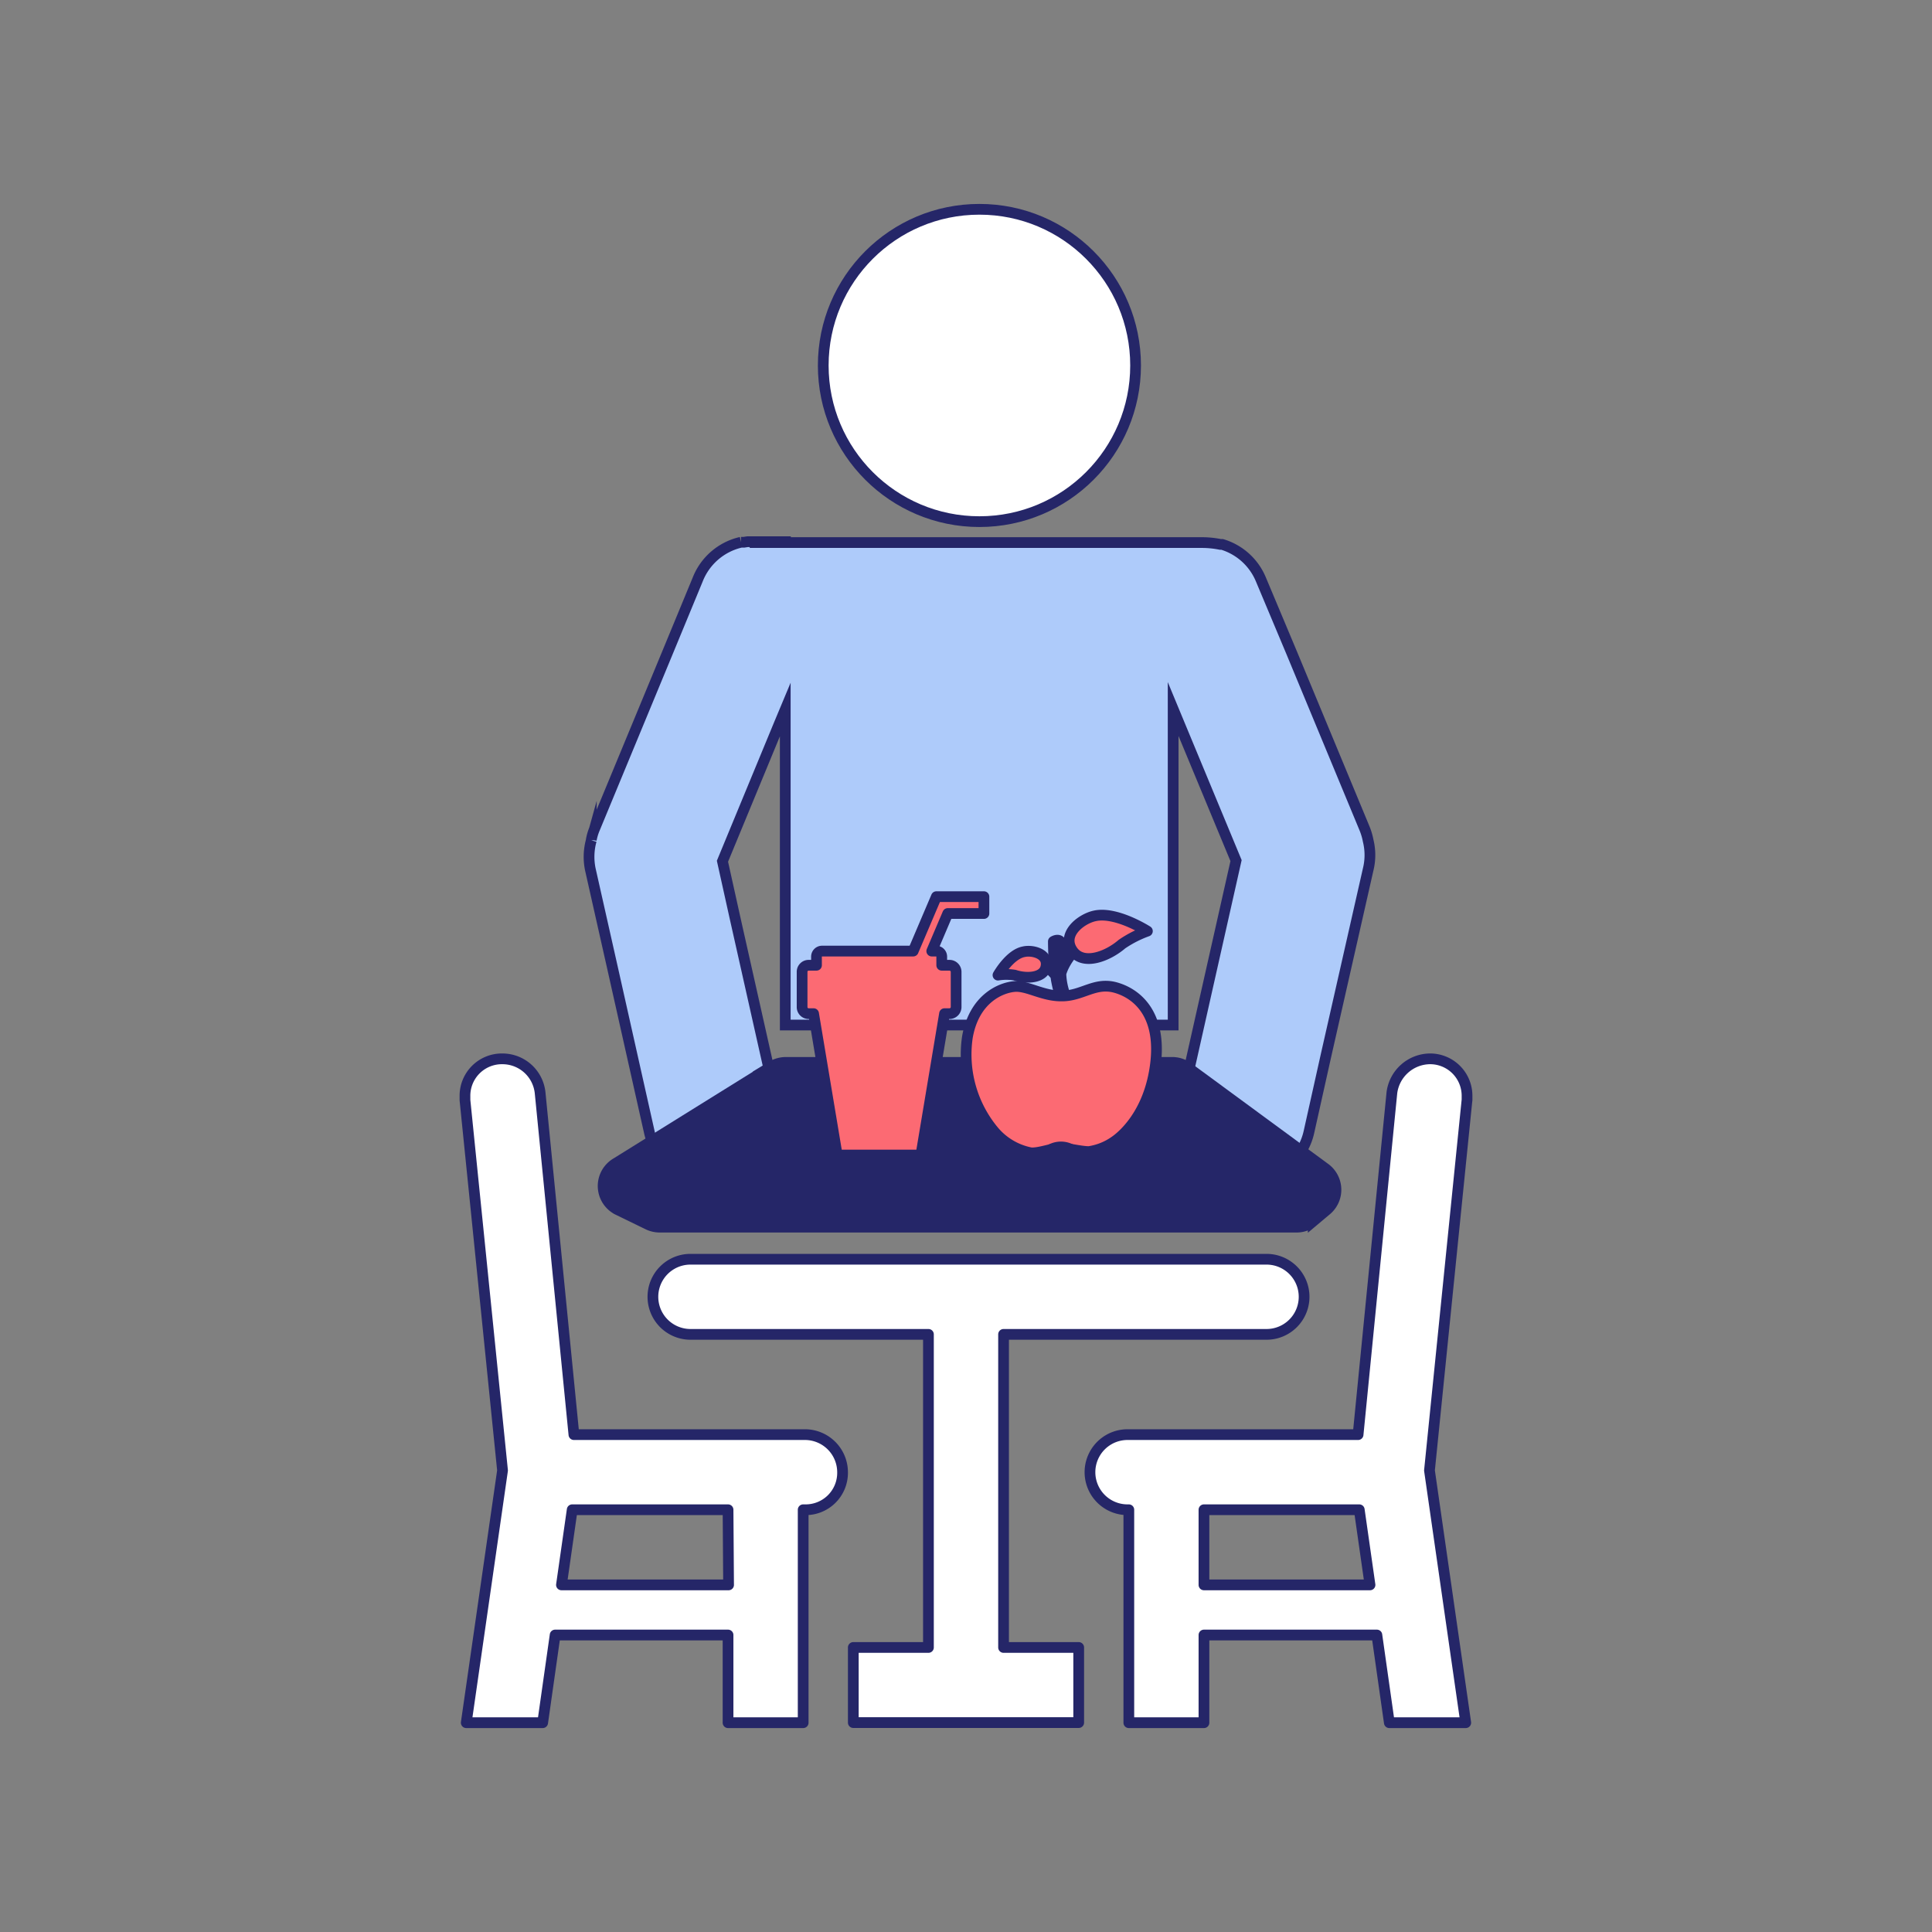 <svg id="Warstwa_1" data-name="Warstwa 1" xmlns="http://www.w3.org/2000/svg" viewBox="0 0 180 180"><rect x="0" y="0" width="180" height="180" fill="#808080" stroke="none"/><defs><style>.cls-1,.cls-2{fill:#fff;}.cls-1,.cls-2,.cls-3,.cls-4,.cls-5{stroke:#252668;}.cls-1,.cls-5{stroke-linecap:round;stroke-linejoin:round;}.cls-2,.cls-3,.cls-4{stroke-miterlimit:10;}.cls-3{fill:#aecbfa;}.cls-4{fill:#252668;}.cls-5{fill:#fc6a73;}</style></defs><circle class="cls-1" cx="91.25" cy="34.05" r="14.55"/><path class="cls-2" d="M73.18,50.47v.74l-.73-.31a5.84,5.84,0,0,0-2.1-.43Z"/><polygon class="cls-2" points="73.18 66.07 73.18 67.41 72.62 67.41 73.18 66.07"/><path class="cls-3" d="M70.35,50.47h-.28c-.14,0-.29,0-.43,0l-.33.05-.27,0A5.7,5.7,0,0,0,65,54l-2.78,6.73L55.41,77.18a5,5,0,0,0-.32,1.06s0,0,0,.05A5.76,5.76,0,0,0,55,81l2.09,9.28,3.41,15.21a5.69,5.69,0,0,0,6.79,4.32l.77-.18a5.68,5.68,0,0,0,4.31-6.79l-3.9-17.37-1.16-5.23,5.29-12.8.56-1.34v29.4h36.14V66.06l.56,1.35,5.3,12.77-3,13.33-2.09,9.3a5.7,5.7,0,0,0,4.31,6.79l.79.17a5.28,5.28,0,0,0,1.67.12,5.41,5.41,0,0,0,1.95-.51.56.56,0,0,0,.16-.07,5.66,5.66,0,0,0,3-3.84l1.59-7.13L127.47,81a5.59,5.59,0,0,0,0-2.67,5.83,5.83,0,0,0-.34-1.15l-6.82-16.44L117.48,54a5.68,5.68,0,0,0-3.62-3.28l-.17,0a8.7,8.7,0,0,0-1.71-.17H70.35Z"/><path class="cls-4" d="M57.43,108.35l14.47-9a2.55,2.55,0,0,1,1.32-.37h36a2.48,2.48,0,0,1,1.46.48l12.78,9.39a2.48,2.48,0,0,1,.08,3.93l-1.19,1a2.45,2.45,0,0,1-1.55.55H61.45a2.52,2.52,0,0,1-1.08-.25l-2.71-1.32A2.48,2.48,0,0,1,57.43,108.35Z"/><path class="cls-5" d="M100.79,87.77a8.39,8.39,0,0,0-2,1.94,9.48,9.48,0,0,0,0-2c-.24-.26-.65,0-.65,0s0,1.57.15,2.78a5,5,0,0,0-1.56-.87c-.69-.15,0,.12,0,.12.35,0,1.19.55,1.64,1.18a4.89,4.89,0,0,0,.08.54,12.43,12.43,0,0,0,1.12,3.27s.79.38-.19-1.66a6.3,6.3,0,0,1-.54-2.35c.3-1.15,1.51-2.64,2.11-2.72C100.88,87.93,101.76,87.27,100.79,87.77Z"/><path class="cls-5" d="M98.94,92.79c1.9,0,3.07-1.32,5-.78s4.29,2.41,3.72,7.1-3.15,6.76-3.75,7.18a5.58,5.58,0,0,1-2.46,1c-.75,0-2-.33-2.68-.33s-1.86.48-2.7.45a6,6,0,0,1-3.45-2,11.14,11.14,0,0,1-2.49-8.78c.64-3.67,3.21-4.63,4.41-4.72S97.17,92.82,98.94,92.79Z"/><path class="cls-5" d="M97.43,90.14c-.26,1-1.81,1.07-2.9.71a4.81,4.81,0,0,0-1.55,0s1.09-1.94,2.41-2.18C96.23,88.48,97.76,88.89,97.43,90.14Z"/><path class="cls-5" d="M100,88.67c1,1.27,3.19.44,4.53-.71a10.53,10.53,0,0,1,2.37-1.21S104,84.89,102,85.33C100.7,85.61,98.78,87.1,100,88.67Z"/><path class="cls-5" d="M99.72,107.61l-.2-.26-.19.26-.25-.26-.25.26-.22-.26-.19.26-.24-.26-.21.26s-.1-.46,0-.55a2,2,0,0,1,1.75,0C99.82,107.15,99.72,107.61,99.72,107.61Z"/><path class="cls-5" d="M91.67,85.11V83.54H87.24l-2.16,5.07H76.59a.52.52,0,0,0-.52.52v.8h-.73a.61.61,0,0,0-.61.61v3.28a.61.61,0,0,0,.61.62h.46L78,107.61H85.8L88,94.44h.47a.62.62,0,0,0,.61-.62V90.54a.62.62,0,0,0-.61-.61h-.73v-.8a.52.52,0,0,0-.52-.52h-.41l1.49-3.5Z"/><path class="cls-1" d="M93.5,124.32H118a3.5,3.5,0,0,0,0-7H64.33a3.5,3.5,0,1,0,0,7H86.5v29.17h-7v7h21v-7h-7Z"/><path class="cls-1" d="M75,133.66H53.47L50.32,101.8h0a3.53,3.53,0,0,0-3.5-3.15,3.44,3.44,0,0,0-3.5,3.5v.35h0L46.82,137,43.44,160.5h7.12l1.16-8.17H67.83v8.17h7V140.66H75a3.44,3.44,0,0,0,3.5-3.5A3.51,3.51,0,0,0,75,133.66Zm-7.12,14H52.31l1-7H67.83Z"/><path class="cls-1" d="M136.68,102.5v-.35a3.44,3.44,0,0,0-3.5-3.5,3.62,3.62,0,0,0-3.5,3.15h0l-3.15,31.86H105.05a3.5,3.5,0,1,0,0,7h.12V160.5h7v-8.17h16.11l1.16,8.17h7.12L133.18,137l3.5-34.54Zm-24.51,45.16v-7h14.47l1,7Z"/></svg>